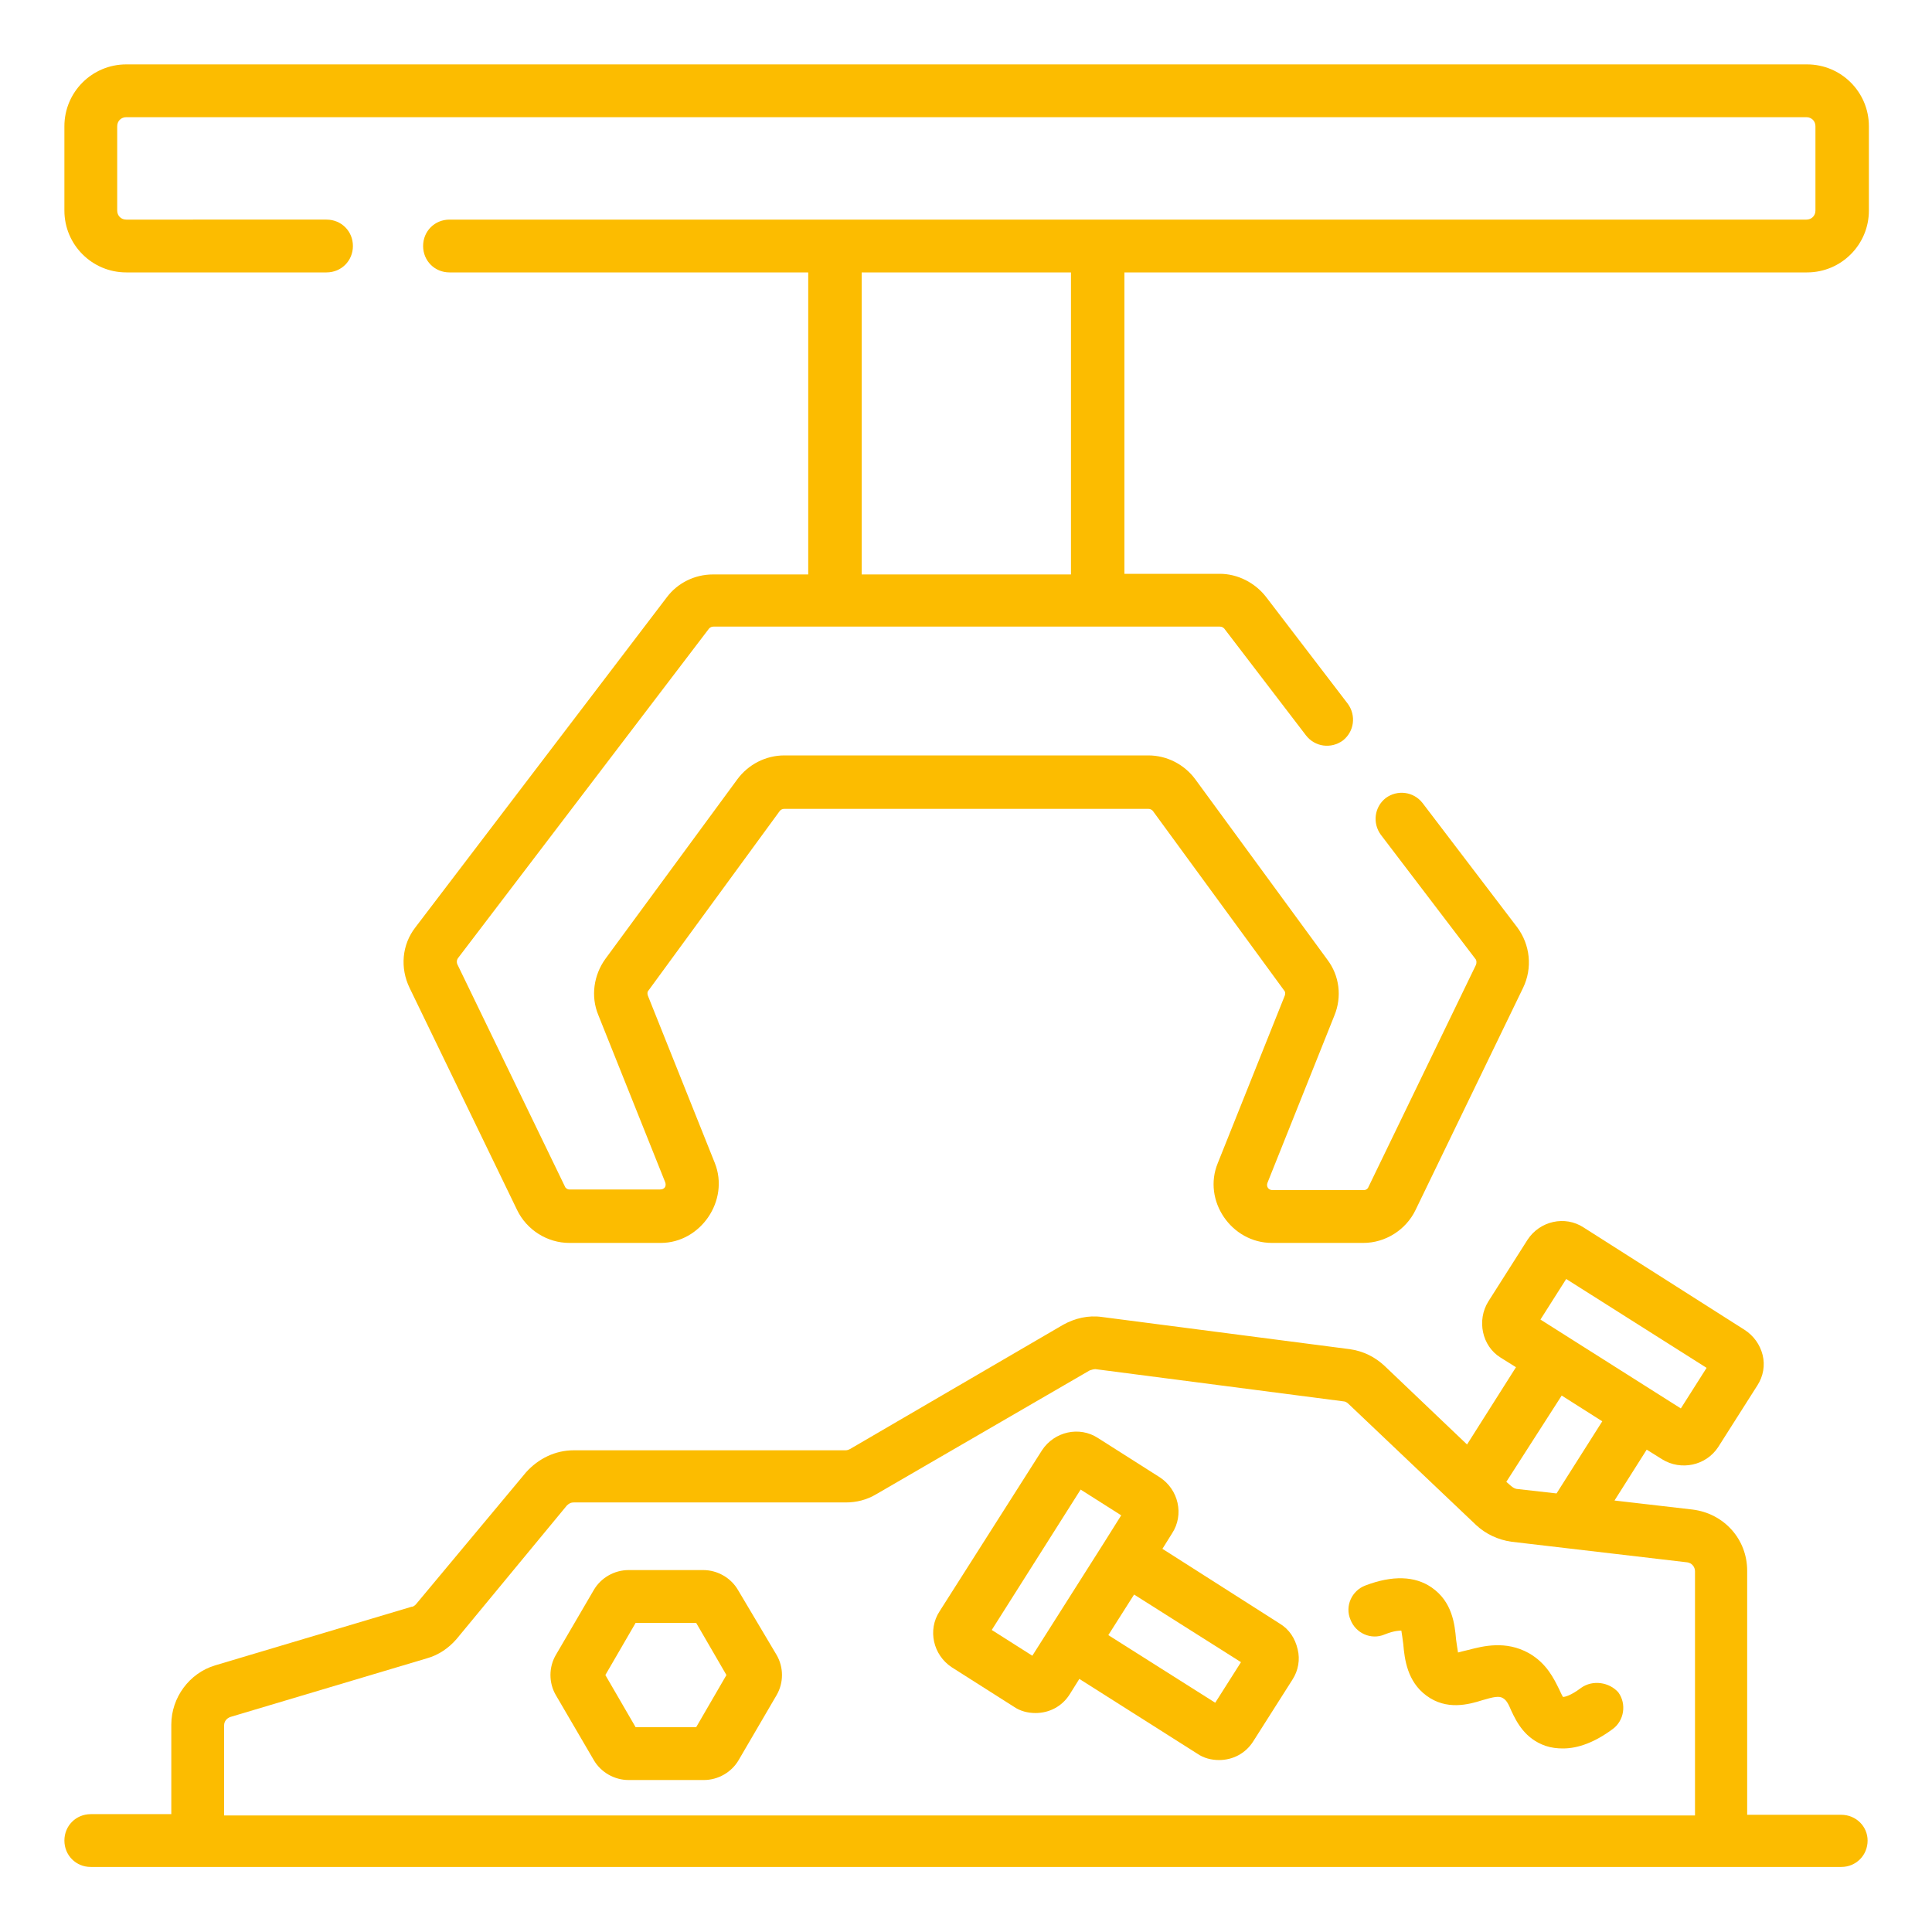 <?xml version="1.0" encoding="UTF-8"?>
<!-- Generator: Adobe Illustrator 28.0.0, SVG Export Plug-In . SVG Version: 6.00 Build 0)  -->
<svg xmlns="http://www.w3.org/2000/svg" xmlns:xlink="http://www.w3.org/1999/xlink" version="1.1" x="0px" y="0px" viewBox="0 0 300 300" style="enable-background:new 0 0 300 300;" xml:space="preserve">
<style type="text/css">
	.st0{fill:#F7F7F7;}
	.st1{clip-path:url(#SVGID_00000010292043965658855580000008294978091908816791_);}
	.st2{opacity:0.3;fill:#4D4D4D;}
	.st3{clip-path:url(#SVGID_00000103227493084843348470000001456011911493955504_);}
	.st4{clip-path:url(#SVGID_00000067236656055928032240000003925006924702884283_);}
	.st5{clip-path:url(#SVGID_00000103958760317705184680000002895054158048343217_);}
	.st6{fill:#231F20;}
	.st7{fill:#EA0029;}
	.st8{opacity:0.7;}
	.st9{fill:#FFFFFF;}
	.st10{fill:#FCBC00;}
	.st11{fill:none;stroke:#FFFFFF;stroke-miterlimit:10;}
	.st12{fill:none;stroke:#000000;stroke-miterlimit:10;}
	.st13{fill:none;stroke:#FCBC00;stroke-width:3;stroke-miterlimit:10;}
	.st14{fill:#FFFFFF;stroke:#E6E6E6;stroke-width:3;stroke-miterlimit:10;}
	.st15{fill:none;stroke:#E6E6E6;stroke-width:3;stroke-miterlimit:10;}
	.st16{fill:none;stroke:#FCBC00;stroke-width:3;stroke-linecap:round;stroke-linejoin:round;stroke-miterlimit:10;}
	.st17{fill:none;stroke:#FCBC00;stroke-width:9.586;stroke-linecap:round;stroke-linejoin:round;stroke-miterlimit:10;}
	.st18{fill:none;stroke:#FCBC00;stroke-width:9.882;stroke-linecap:round;stroke-linejoin:round;stroke-miterlimit:10;}
</style>
<g id="Layer_3">
</g>
<g id="Layer_1">
	<g id="NewGroupe20_00000083081129648720736720000008843807645459483313_">
		<g id="NewGroup0-29_00000132064136641978097100000016946643871075765951_">
			<g>
				<path class="st10" d="M245.5,262.1L245.5,262.1c-1.6,1.2-2.5,1.4-2.8,1.4c-0.2-0.3-0.4-0.8-0.6-1.2c-0.8-1.6-1.9-4-4.7-5.6      c-3.6-2-7.1-1.1-9.4-0.5c-0.5,0.1-1.2,0.3-1.6,0.4c-0.1-0.5-0.2-1.4-0.3-2c-0.2-2.4-0.6-5.9-3.8-8.1c-2.6-1.8-6.1-1.9-10.3-0.3      c-2.1,0.8-3.2,3.2-2.3,5.3c0.8,2.1,3.2,3.2,5.3,2.3c1.5-0.6,2.3-0.6,2.6-0.6c0.1,0.5,0.2,1.4,0.3,2.1c0.2,2.3,0.6,5.8,3.6,8      c3.1,2.3,6.5,1.4,8.7,0.7c1.7-0.5,2.6-0.7,3.2-0.3c0.5,0.3,0.8,0.8,1.3,2c0.8,1.7,2.1,4.3,5.3,5.4c0.9,0.3,1.8,0.4,2.7,0.4      c2.4,0,5-1,7.7-3c1.8-1.3,2.2-3.9,0.9-5.7C249.9,261.2,247.3,260.8,245.5,262.1L245.5,262.1z"></path>
				<path class="st10" d="M34.8,281.8v-13.9c0-0.6,0.4-1.1,1-1.3l30.5-9.1c1.8-0.5,3.4-1.6,4.6-3L88,233.8c0.3-0.3,0.6-0.5,1.1-0.5      h42.2c1.7,0,3.3-0.4,4.8-1.3l33.1-19.2c0.3-0.1,0.6-0.2,0.9-0.2l38.5,5c0.3,0,0.6,0.2,0.8,0.4l19.8,18.8      c1.5,1.4,3.4,2.3,5.5,2.6l27.3,3.2c0.7,0.1,1.2,0.7,1.2,1.4v37.9H34.8L34.8,281.8z M242.5,216.7l6.3,4l-7.1,11.2l-6.2-0.7      c-0.6-0.1-1.1-0.7-1.6-1.1L242.5,216.7L242.5,216.7z M243.2,198.6l21.8,13.8l-4,6.3l-21.8-13.8L243.2,198.6L243.2,198.6z       M285.9,281.8h-14.6v-37.9c0-4.9-3.6-8.9-8.5-9.5l-12.1-1.4l5-7.9l2.4,1.5v0c2.9,1.8,6.8,1,8.7-1.9l6.1-9.6      c0.9-1.4,1.2-3.1,0.8-4.7c-0.4-1.6-1.4-3-2.8-3.9l-25-15.9c-2.9-1.9-6.8-1-8.7,1.9l-6.1,9.6c-1.8,2.9-1,6.9,1.9,8.7l2.4,1.5      l-7.6,12L215,212.1c-1.5-1.4-3.3-2.3-5.4-2.6l-38.5-5c-2.1-0.3-4.2,0.2-6,1.2L132,225c-0.2,0.1-0.4,0.2-0.7,0.2H89.1      c-2.9,0-5.5,1.3-7.4,3.4l-17.1,20.5c-0.2,0.2-0.4,0.4-0.7,0.4l-30.5,9.1c-4,1.2-6.8,5-6.8,9.2v13.9H14.1c-2.3,0-4.1,1.8-4.1,4.1      c0,2.3,1.8,4.1,4.1,4.1h271.8c2.3,0,4.1-1.8,4.1-4.1C290,283.6,288.2,281.8,285.9,281.8L285.9,281.8z"></path>
				<path class="st10" d="M108.1,268.2h-9.4l-4.7-8.1l4.7-8.1h9.4l4.7,8.1L108.1,268.2L108.1,268.2z M114.6,246.9      c-1.1-1.9-3.2-3.1-5.4-3.1H97.6c-2.2,0-4.3,1.2-5.4,3.1L86.3,257c-1.1,1.9-1.1,4.3,0,6.2l5.9,10.1c1.1,1.9,3.2,3.1,5.4,3.1h11.7      c2.2,0,4.3-1.2,5.4-3.1l5.9-10.1c1.1-1.9,1.1-4.3,0-6.2L114.6,246.9L114.6,246.9z"></path>
				<path class="st10" d="M188.7,264.4l-16.6-10.5l4-6.3l16.6,10.5L188.7,264.4L188.7,264.4z M171.4,239.6      C171.4,239.6,171.4,239.7,171.4,239.6l-11.1,17.5l-6.3-4l13.8-21.8l6.3,4L171.4,239.6C171.4,239.6,171.4,239.6,171.4,239.6      L171.4,239.6z M198.7,252.1L198.7,252.1l-18.2-11.6l1.5-2.4v0c1.9-2.9,1-6.8-1.9-8.7l-9.6-6.1c-2.9-1.9-6.8-1-8.7,1.9l-15.9,25      c-1.9,2.9-1,6.8,1.9,8.7l9.6,6.1c1,0.7,2.2,1,3.4,1c2.1,0,4.1-1,5.3-2.9l1.5-2.4l18.3,11.6c1,0.7,2.2,1,3.4,1      c2.1,0,4.1-1,5.3-2.9l6.1-9.6c0.9-1.4,1.2-3.1,0.8-4.7C201.1,254.4,200.2,253,198.7,252.1L198.7,252.1z"></path>
				<path class="st10" d="M166.3,89.2h-32.5V42.3h32.5V89.2L166.3,89.2z M19.6,42.3h31.1c2.3,0,4.1-1.8,4.1-4.1      c0-2.3-1.8-4.1-4.1-4.1H19.6c-0.8,0-1.4-0.6-1.4-1.4V19.6c0-0.8,0.6-1.4,1.4-1.4h260.9c0.8,0,1.4,0.6,1.4,1.4v13.1      c0,0.8-0.6,1.4-1.4,1.4H69.8c-2.3,0-4.1,1.8-4.1,4.1c0,2.3,1.8,4.1,4.1,4.1h55.7v46.9h-14.8c-2.8,0-5.5,1.3-7.2,3.6l-39,51.2      c-2.1,2.7-2.4,6.3-0.9,9.4l16.7,34.5c1.5,3.1,4.7,5.1,8.1,5.1h14.2c6.2,0,10.7-6.6,8.4-12.4l-10.4-26c-0.1-0.3-0.1-0.6,0.1-0.8      l20.4-27.9c0.2-0.2,0.4-0.3,0.7-0.3h56.5c0.3,0,0.5,0.1,0.7,0.3l20.4,27.9c0.2,0.2,0.2,0.5,0.1,0.8l-10.4,26      c-2.4,5.8,2.1,12.4,8.4,12.4h14.2c3.4,0,6.6-2,8.1-5.1l16.7-34.5c1.5-3.1,1.1-6.7-0.9-9.4l-14.7-19.3c-1.4-1.8-3.9-2.1-5.7-0.8      c-1.8,1.4-2.1,3.9-0.8,5.7l14.7,19.3c0.2,0.2,0.2,0.6,0.1,0.9l-16.7,34.5c-0.1,0.3-0.4,0.5-0.7,0.5h-14.2c-0.6,0-1-0.5-0.8-1.1      l10.4-26c1.2-2.9,0.8-6.2-1.1-8.7L185.6,121c-1.7-2.3-4.4-3.7-7.3-3.7h-56.5c-2.9,0-5.6,1.4-7.3,3.7L94,148.9      c-1.8,2.5-2.3,5.8-1.1,8.7l10.4,26c0.2,0.6-0.1,1.1-0.8,1.1H88.4c-0.3,0-0.6-0.2-0.7-0.5l-16.7-34.5c-0.1-0.3-0.1-0.6,0.1-0.9      l39-51.2c0.2-0.2,0.4-0.3,0.7-0.3h78.6c0.3,0,0.5,0.1,0.7,0.3l12.7,16.6c1.4,1.8,3.9,2.1,5.7,0.8c1.8-1.4,2.1-3.9,0.8-5.7      l-12.7-16.6c-1.7-2.2-4.4-3.6-7.2-3.6h-14.8V42.3h106c5.3,0,9.6-4.3,9.6-9.6V19.6c0-5.3-4.3-9.6-9.6-9.6l0,0H19.6      c-5.3,0-9.6,4.3-9.6,9.6v13.1C10,38,14.3,42.3,19.6,42.3L19.6,42.3z"></path>
			</g>
		</g>
	</g>
</g>
<g id="Layer_2">
</g>
</svg>
